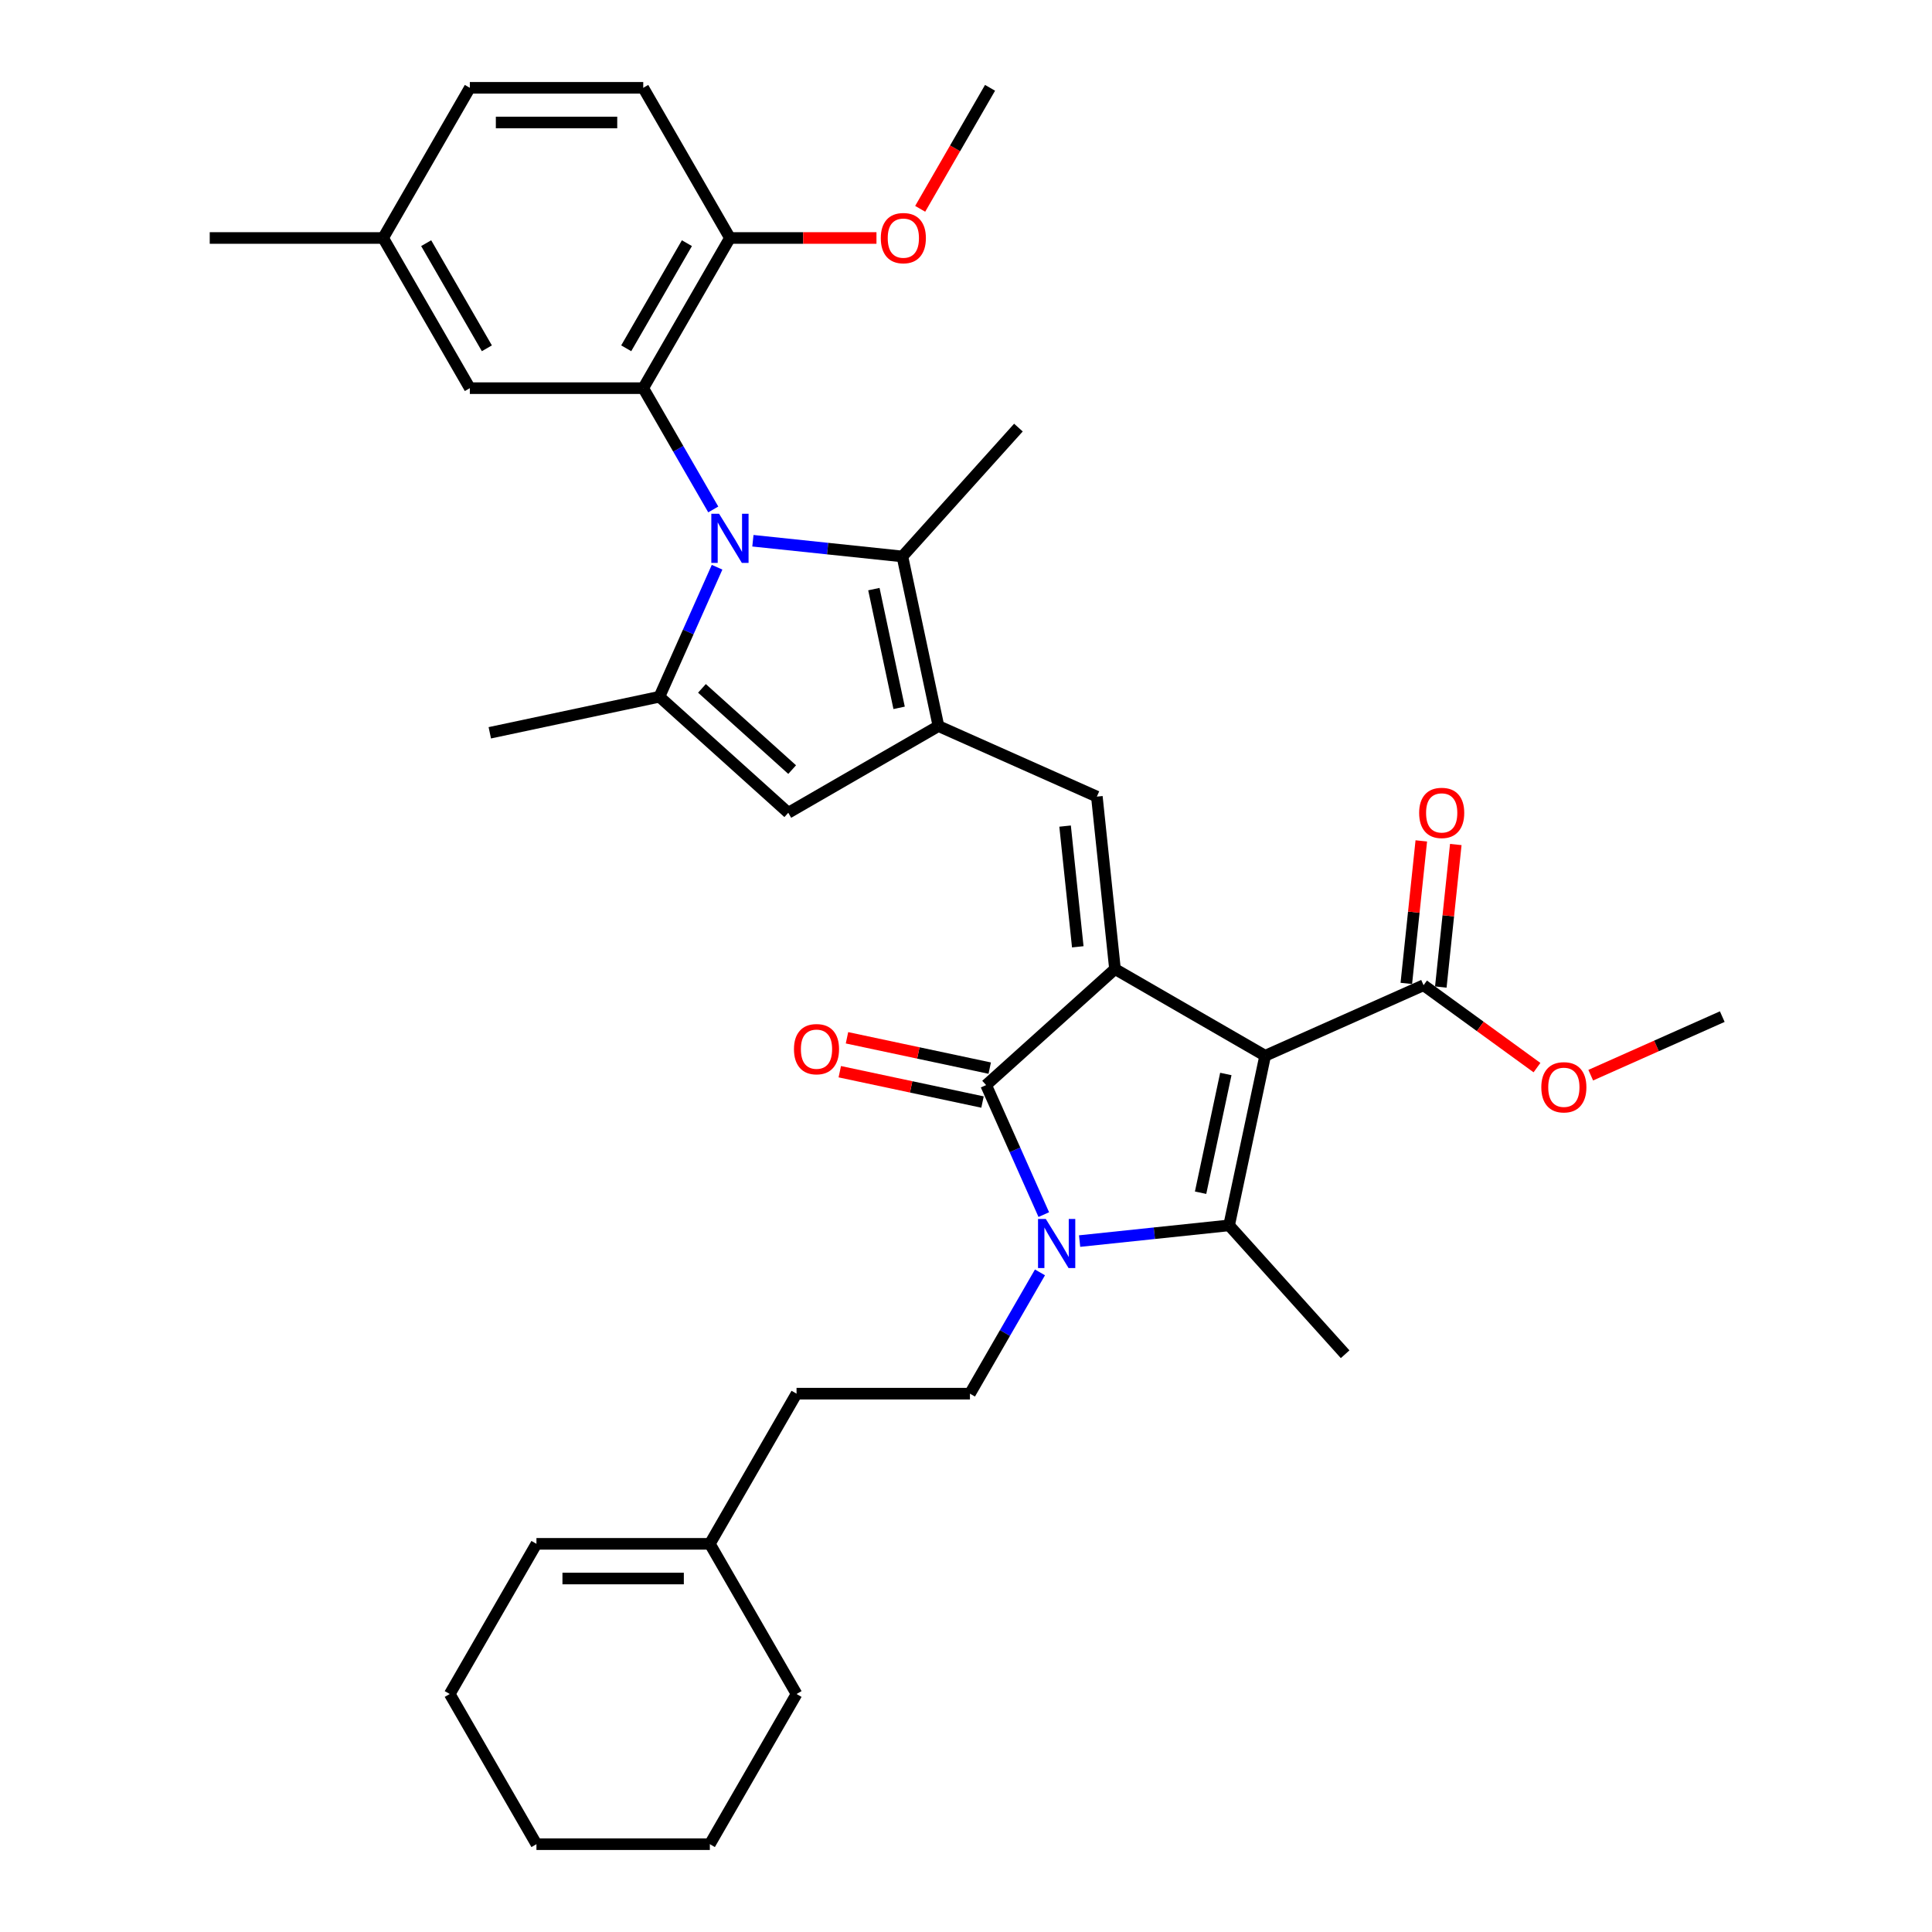<?xml version='1.0' encoding='iso-8859-1'?>
<svg version='1.1' baseProfile='full'
              xmlns='http://www.w3.org/2000/svg'
                      xmlns:rdkit='http://www.rdkit.org/xml'
                      xmlns:xlink='http://www.w3.org/1999/xlink'
                  xml:space='preserve'
width='1000px' height='1000px' viewBox='0 0 1000 1000'>
<!-- END OF HEADER -->
<rect style='opacity:1.0;fill:#FFFFFF;stroke:none' width='1000' height='1000' x='0' y='0'> </rect>
<path class='bond-0' d='M 654.843,546.458 L 577.115,501.581' style='fill:none;fill-rule:evenodd;stroke:#000000;stroke-width:6px;stroke-linecap:butt;stroke-linejoin:miter;stroke-opacity:1' />
<path class='bond-3' d='M 654.843,546.458 L 636.183,634.25' style='fill:none;fill-rule:evenodd;stroke:#000000;stroke-width:6px;stroke-linecap:butt;stroke-linejoin:miter;stroke-opacity:1' />
<path class='bond-3' d='M 634.486,555.894 L 621.423,617.349' style='fill:none;fill-rule:evenodd;stroke:#000000;stroke-width:6px;stroke-linecap:butt;stroke-linejoin:miter;stroke-opacity:1' />
<path class='bond-11' d='M 654.843,546.458 L 736.837,509.952' style='fill:none;fill-rule:evenodd;stroke:#000000;stroke-width:6px;stroke-linecap:butt;stroke-linejoin:miter;stroke-opacity:1' />
<path class='bond-4' d='M 577.115,501.581 L 510.415,561.638' style='fill:none;fill-rule:evenodd;stroke:#000000;stroke-width:6px;stroke-linecap:butt;stroke-linejoin:miter;stroke-opacity:1' />
<path class='bond-6' d='M 577.115,501.581 L 567.733,412.32' style='fill:none;fill-rule:evenodd;stroke:#000000;stroke-width:6px;stroke-linecap:butt;stroke-linejoin:miter;stroke-opacity:1' />
<path class='bond-6' d='M 557.855,490.068 L 551.288,427.585' style='fill:none;fill-rule:evenodd;stroke:#000000;stroke-width:6px;stroke-linecap:butt;stroke-linejoin:miter;stroke-opacity:1' />
<path class='bond-1' d='M 389.7,279.889 L 428.39,283.956' style='fill:none;fill-rule:evenodd;stroke:#0000FF;stroke-width:6px;stroke-linecap:butt;stroke-linejoin:miter;stroke-opacity:1' />
<path class='bond-1' d='M 428.39,283.956 L 467.079,288.022' style='fill:none;fill-rule:evenodd;stroke:#000000;stroke-width:6px;stroke-linecap:butt;stroke-linejoin:miter;stroke-opacity:1' />
<path class='bond-9' d='M 369.184,263.687 L 351.062,232.299' style='fill:none;fill-rule:evenodd;stroke:#0000FF;stroke-width:6px;stroke-linecap:butt;stroke-linejoin:miter;stroke-opacity:1' />
<path class='bond-9' d='M 351.062,232.299 L 332.941,200.912' style='fill:none;fill-rule:evenodd;stroke:#000000;stroke-width:6px;stroke-linecap:butt;stroke-linejoin:miter;stroke-opacity:1' />
<path class='bond-36' d='M 371.16,293.593 L 356.235,327.113' style='fill:none;fill-rule:evenodd;stroke:#0000FF;stroke-width:6px;stroke-linecap:butt;stroke-linejoin:miter;stroke-opacity:1' />
<path class='bond-36' d='M 356.235,327.113 L 341.311,360.634' style='fill:none;fill-rule:evenodd;stroke:#000000;stroke-width:6px;stroke-linecap:butt;stroke-linejoin:miter;stroke-opacity:1' />
<path class='bond-2' d='M 558.804,642.382 L 597.493,638.316' style='fill:none;fill-rule:evenodd;stroke:#0000FF;stroke-width:6px;stroke-linecap:butt;stroke-linejoin:miter;stroke-opacity:1' />
<path class='bond-2' d='M 597.493,638.316 L 636.183,634.25' style='fill:none;fill-rule:evenodd;stroke:#000000;stroke-width:6px;stroke-linecap:butt;stroke-linejoin:miter;stroke-opacity:1' />
<path class='bond-12' d='M 538.288,658.584 L 520.166,689.972' style='fill:none;fill-rule:evenodd;stroke:#0000FF;stroke-width:6px;stroke-linecap:butt;stroke-linejoin:miter;stroke-opacity:1' />
<path class='bond-12' d='M 520.166,689.972 L 502.044,721.36' style='fill:none;fill-rule:evenodd;stroke:#000000;stroke-width:6px;stroke-linecap:butt;stroke-linejoin:miter;stroke-opacity:1' />
<path class='bond-35' d='M 540.264,628.678 L 525.339,595.158' style='fill:none;fill-rule:evenodd;stroke:#0000FF;stroke-width:6px;stroke-linecap:butt;stroke-linejoin:miter;stroke-opacity:1' />
<path class='bond-35' d='M 525.339,595.158 L 510.415,561.638' style='fill:none;fill-rule:evenodd;stroke:#000000;stroke-width:6px;stroke-linecap:butt;stroke-linejoin:miter;stroke-opacity:1' />
<path class='bond-21' d='M 636.183,634.25 L 696.239,700.949' style='fill:none;fill-rule:evenodd;stroke:#000000;stroke-width:6px;stroke-linecap:butt;stroke-linejoin:miter;stroke-opacity:1' />
<path class='bond-14' d='M 512.281,552.859 L 475.341,545.007' style='fill:none;fill-rule:evenodd;stroke:#000000;stroke-width:6px;stroke-linecap:butt;stroke-linejoin:miter;stroke-opacity:1' />
<path class='bond-14' d='M 475.341,545.007 L 438.401,537.155' style='fill:none;fill-rule:evenodd;stroke:#FF0000;stroke-width:6px;stroke-linecap:butt;stroke-linejoin:miter;stroke-opacity:1' />
<path class='bond-14' d='M 508.549,570.417 L 471.609,562.565' style='fill:none;fill-rule:evenodd;stroke:#000000;stroke-width:6px;stroke-linecap:butt;stroke-linejoin:miter;stroke-opacity:1' />
<path class='bond-14' d='M 471.609,562.565 L 434.669,554.713' style='fill:none;fill-rule:evenodd;stroke:#FF0000;stroke-width:6px;stroke-linecap:butt;stroke-linejoin:miter;stroke-opacity:1' />
<path class='bond-5' d='M 485.739,375.814 L 567.733,412.32' style='fill:none;fill-rule:evenodd;stroke:#000000;stroke-width:6px;stroke-linecap:butt;stroke-linejoin:miter;stroke-opacity:1' />
<path class='bond-8' d='M 485.739,375.814 L 467.079,288.022' style='fill:none;fill-rule:evenodd;stroke:#000000;stroke-width:6px;stroke-linecap:butt;stroke-linejoin:miter;stroke-opacity:1' />
<path class='bond-8' d='M 465.382,366.377 L 452.319,304.923' style='fill:none;fill-rule:evenodd;stroke:#000000;stroke-width:6px;stroke-linecap:butt;stroke-linejoin:miter;stroke-opacity:1' />
<path class='bond-10' d='M 485.739,375.814 L 408.011,420.69' style='fill:none;fill-rule:evenodd;stroke:#000000;stroke-width:6px;stroke-linecap:butt;stroke-linejoin:miter;stroke-opacity:1' />
<path class='bond-7' d='M 341.311,360.634 L 408.011,420.69' style='fill:none;fill-rule:evenodd;stroke:#000000;stroke-width:6px;stroke-linecap:butt;stroke-linejoin:miter;stroke-opacity:1' />
<path class='bond-7' d='M 363.328,356.302 L 410.017,398.342' style='fill:none;fill-rule:evenodd;stroke:#000000;stroke-width:6px;stroke-linecap:butt;stroke-linejoin:miter;stroke-opacity:1' />
<path class='bond-24' d='M 341.311,360.634 L 253.519,379.294' style='fill:none;fill-rule:evenodd;stroke:#000000;stroke-width:6px;stroke-linecap:butt;stroke-linejoin:miter;stroke-opacity:1' />
<path class='bond-25' d='M 467.079,288.022 L 527.135,221.322' style='fill:none;fill-rule:evenodd;stroke:#000000;stroke-width:6px;stroke-linecap:butt;stroke-linejoin:miter;stroke-opacity:1' />
<path class='bond-13' d='M 332.941,200.912 L 377.817,123.183' style='fill:none;fill-rule:evenodd;stroke:#000000;stroke-width:6px;stroke-linecap:butt;stroke-linejoin:miter;stroke-opacity:1' />
<path class='bond-13' d='M 324.126,180.277 L 355.54,125.867' style='fill:none;fill-rule:evenodd;stroke:#000000;stroke-width:6px;stroke-linecap:butt;stroke-linejoin:miter;stroke-opacity:1' />
<path class='bond-15' d='M 332.941,200.912 L 243.187,200.912' style='fill:none;fill-rule:evenodd;stroke:#000000;stroke-width:6px;stroke-linecap:butt;stroke-linejoin:miter;stroke-opacity:1' />
<path class='bond-17' d='M 745.763,510.89 L 749.64,474.005' style='fill:none;fill-rule:evenodd;stroke:#000000;stroke-width:6px;stroke-linecap:butt;stroke-linejoin:miter;stroke-opacity:1' />
<path class='bond-17' d='M 749.64,474.005 L 753.517,437.12' style='fill:none;fill-rule:evenodd;stroke:#FF0000;stroke-width:6px;stroke-linecap:butt;stroke-linejoin:miter;stroke-opacity:1' />
<path class='bond-17' d='M 727.911,509.014 L 731.788,472.129' style='fill:none;fill-rule:evenodd;stroke:#000000;stroke-width:6px;stroke-linecap:butt;stroke-linejoin:miter;stroke-opacity:1' />
<path class='bond-17' d='M 731.788,472.129 L 735.664,435.244' style='fill:none;fill-rule:evenodd;stroke:#FF0000;stroke-width:6px;stroke-linecap:butt;stroke-linejoin:miter;stroke-opacity:1' />
<path class='bond-23' d='M 736.837,509.952 L 766.187,531.276' style='fill:none;fill-rule:evenodd;stroke:#000000;stroke-width:6px;stroke-linecap:butt;stroke-linejoin:miter;stroke-opacity:1' />
<path class='bond-23' d='M 766.187,531.276 L 795.537,552.6' style='fill:none;fill-rule:evenodd;stroke:#FF0000;stroke-width:6px;stroke-linecap:butt;stroke-linejoin:miter;stroke-opacity:1' />
<path class='bond-20' d='M 502.044,721.36 L 412.291,721.36' style='fill:none;fill-rule:evenodd;stroke:#000000;stroke-width:6px;stroke-linecap:butt;stroke-linejoin:miter;stroke-opacity:1' />
<path class='bond-19' d='M 377.817,123.183 L 332.941,45.455' style='fill:none;fill-rule:evenodd;stroke:#000000;stroke-width:6px;stroke-linecap:butt;stroke-linejoin:miter;stroke-opacity:1' />
<path class='bond-27' d='M 377.817,123.183 L 415.738,123.183' style='fill:none;fill-rule:evenodd;stroke:#000000;stroke-width:6px;stroke-linecap:butt;stroke-linejoin:miter;stroke-opacity:1' />
<path class='bond-27' d='M 415.738,123.183 L 453.659,123.183' style='fill:none;fill-rule:evenodd;stroke:#FF0000;stroke-width:6px;stroke-linecap:butt;stroke-linejoin:miter;stroke-opacity:1' />
<path class='bond-22' d='M 243.187,200.912 L 198.311,123.183' style='fill:none;fill-rule:evenodd;stroke:#000000;stroke-width:6px;stroke-linecap:butt;stroke-linejoin:miter;stroke-opacity:1' />
<path class='bond-22' d='M 252.002,180.277 L 220.588,125.867' style='fill:none;fill-rule:evenodd;stroke:#000000;stroke-width:6px;stroke-linecap:butt;stroke-linejoin:miter;stroke-opacity:1' />
<path class='bond-16' d='M 367.415,799.088 L 412.291,721.36' style='fill:none;fill-rule:evenodd;stroke:#000000;stroke-width:6px;stroke-linecap:butt;stroke-linejoin:miter;stroke-opacity:1' />
<path class='bond-18' d='M 367.415,799.088 L 277.662,799.088' style='fill:none;fill-rule:evenodd;stroke:#000000;stroke-width:6px;stroke-linecap:butt;stroke-linejoin:miter;stroke-opacity:1' />
<path class='bond-18' d='M 353.952,817.039 L 291.125,817.039' style='fill:none;fill-rule:evenodd;stroke:#000000;stroke-width:6px;stroke-linecap:butt;stroke-linejoin:miter;stroke-opacity:1' />
<path class='bond-28' d='M 367.415,799.088 L 412.291,876.817' style='fill:none;fill-rule:evenodd;stroke:#000000;stroke-width:6px;stroke-linecap:butt;stroke-linejoin:miter;stroke-opacity:1' />
<path class='bond-29' d='M 277.662,799.088 L 232.785,876.817' style='fill:none;fill-rule:evenodd;stroke:#000000;stroke-width:6px;stroke-linecap:butt;stroke-linejoin:miter;stroke-opacity:1' />
<path class='bond-38' d='M 332.941,45.455 L 243.187,45.455' style='fill:none;fill-rule:evenodd;stroke:#000000;stroke-width:6px;stroke-linecap:butt;stroke-linejoin:miter;stroke-opacity:1' />
<path class='bond-38' d='M 319.478,63.405 L 256.65,63.405' style='fill:none;fill-rule:evenodd;stroke:#000000;stroke-width:6px;stroke-linecap:butt;stroke-linejoin:miter;stroke-opacity:1' />
<path class='bond-26' d='M 198.311,123.183 L 243.187,45.455' style='fill:none;fill-rule:evenodd;stroke:#000000;stroke-width:6px;stroke-linecap:butt;stroke-linejoin:miter;stroke-opacity:1' />
<path class='bond-30' d='M 198.311,123.183 L 108.558,123.183' style='fill:none;fill-rule:evenodd;stroke:#000000;stroke-width:6px;stroke-linecap:butt;stroke-linejoin:miter;stroke-opacity:1' />
<path class='bond-31' d='M 823.36,556.514 L 857.401,541.358' style='fill:none;fill-rule:evenodd;stroke:#FF0000;stroke-width:6px;stroke-linecap:butt;stroke-linejoin:miter;stroke-opacity:1' />
<path class='bond-31' d='M 857.401,541.358 L 891.442,526.202' style='fill:none;fill-rule:evenodd;stroke:#000000;stroke-width:6px;stroke-linecap:butt;stroke-linejoin:miter;stroke-opacity:1' />
<path class='bond-32' d='M 476.286,108.087 L 494.367,76.771' style='fill:none;fill-rule:evenodd;stroke:#FF0000;stroke-width:6px;stroke-linecap:butt;stroke-linejoin:miter;stroke-opacity:1' />
<path class='bond-32' d='M 494.367,76.771 L 512.447,45.455' style='fill:none;fill-rule:evenodd;stroke:#000000;stroke-width:6px;stroke-linecap:butt;stroke-linejoin:miter;stroke-opacity:1' />
<path class='bond-33' d='M 412.291,876.817 L 367.415,954.545' style='fill:none;fill-rule:evenodd;stroke:#000000;stroke-width:6px;stroke-linecap:butt;stroke-linejoin:miter;stroke-opacity:1' />
<path class='bond-37' d='M 232.785,876.817 L 277.662,954.545' style='fill:none;fill-rule:evenodd;stroke:#000000;stroke-width:6px;stroke-linecap:butt;stroke-linejoin:miter;stroke-opacity:1' />
<path class='bond-34' d='M 367.415,954.545 L 277.662,954.545' style='fill:none;fill-rule:evenodd;stroke:#000000;stroke-width:6px;stroke-linecap:butt;stroke-linejoin:miter;stroke-opacity:1' />
<path  class='atom-2' d='M 372.199 265.931
L 380.528 279.394
Q 381.353 280.722, 382.682 283.128
Q 384.01 285.533, 384.082 285.677
L 384.082 265.931
L 387.457 265.931
L 387.457 291.349
L 383.974 291.349
L 375.035 276.63
Q 373.994 274.906, 372.881 272.932
Q 371.804 270.957, 371.481 270.347
L 371.481 291.349
L 368.178 291.349
L 368.178 265.931
L 372.199 265.931
' fill='#0000FF'/>
<path  class='atom-3' d='M 541.303 630.922
L 549.632 644.385
Q 550.457 645.714, 551.786 648.119
Q 553.114 650.524, 553.186 650.668
L 553.186 630.922
L 556.561 630.922
L 556.561 656.34
L 553.078 656.34
L 544.139 641.621
Q 543.098 639.898, 541.985 637.923
Q 540.908 635.948, 540.584 635.338
L 540.584 656.34
L 537.282 656.34
L 537.282 630.922
L 541.303 630.922
' fill='#0000FF'/>
<path  class='atom-15' d='M 410.955 543.049
Q 410.955 536.946, 413.971 533.535
Q 416.987 530.124, 422.623 530.124
Q 428.26 530.124, 431.276 533.535
Q 434.291 536.946, 434.291 543.049
Q 434.291 549.224, 431.24 552.742
Q 428.188 556.225, 422.623 556.225
Q 417.023 556.225, 413.971 552.742
Q 410.955 549.26, 410.955 543.049
M 422.623 553.352
Q 426.501 553.352, 428.583 550.768
Q 430.701 548.147, 430.701 543.049
Q 430.701 538.059, 428.583 535.545
Q 426.501 532.996, 422.623 532.996
Q 418.746 532.996, 416.628 535.51
Q 414.546 538.023, 414.546 543.049
Q 414.546 548.183, 416.628 550.768
Q 418.746 553.352, 422.623 553.352
' fill='#FF0000'/>
<path  class='atom-18' d='M 734.551 420.762
Q 734.551 414.659, 737.566 411.248
Q 740.582 407.838, 746.219 407.838
Q 751.855 407.838, 754.871 411.248
Q 757.887 414.659, 757.887 420.762
Q 757.887 426.937, 754.835 430.455
Q 751.783 433.938, 746.219 433.938
Q 740.618 433.938, 737.566 430.455
Q 734.551 426.973, 734.551 420.762
M 746.219 431.066
Q 750.096 431.066, 752.178 428.481
Q 754.296 425.86, 754.296 420.762
Q 754.296 415.772, 752.178 413.259
Q 750.096 410.71, 746.219 410.71
Q 742.341 410.71, 740.223 413.223
Q 738.141 415.736, 738.141 420.762
Q 738.141 425.896, 740.223 428.481
Q 742.341 431.066, 746.219 431.066
' fill='#FF0000'/>
<path  class='atom-24' d='M 797.781 562.779
Q 797.781 556.676, 800.797 553.265
Q 803.812 549.855, 809.449 549.855
Q 815.085 549.855, 818.101 553.265
Q 821.117 556.676, 821.117 562.779
Q 821.117 568.954, 818.065 572.473
Q 815.013 575.955, 809.449 575.955
Q 803.848 575.955, 800.797 572.473
Q 797.781 568.99, 797.781 562.779
M 809.449 573.083
Q 813.326 573.083, 815.408 570.498
Q 817.527 567.877, 817.527 562.779
Q 817.527 557.789, 815.408 555.276
Q 813.326 552.727, 809.449 552.727
Q 805.571 552.727, 803.453 555.24
Q 801.371 557.753, 801.371 562.779
Q 801.371 567.913, 803.453 570.498
Q 805.571 573.083, 809.449 573.083
' fill='#FF0000'/>
<path  class='atom-28' d='M 455.902 123.255
Q 455.902 117.152, 458.918 113.741
Q 461.934 110.33, 467.57 110.33
Q 473.207 110.33, 476.223 113.741
Q 479.238 117.152, 479.238 123.255
Q 479.238 129.43, 476.187 132.948
Q 473.135 136.431, 467.57 136.431
Q 461.97 136.431, 458.918 132.948
Q 455.902 129.466, 455.902 123.255
M 467.57 133.559
Q 471.448 133.559, 473.53 130.974
Q 475.648 128.353, 475.648 123.255
Q 475.648 118.265, 473.53 115.752
Q 471.448 113.203, 467.57 113.203
Q 463.693 113.203, 461.575 115.716
Q 459.493 118.229, 459.493 123.255
Q 459.493 128.389, 461.575 130.974
Q 463.693 133.559, 467.57 133.559
' fill='#FF0000'/>
</svg>
